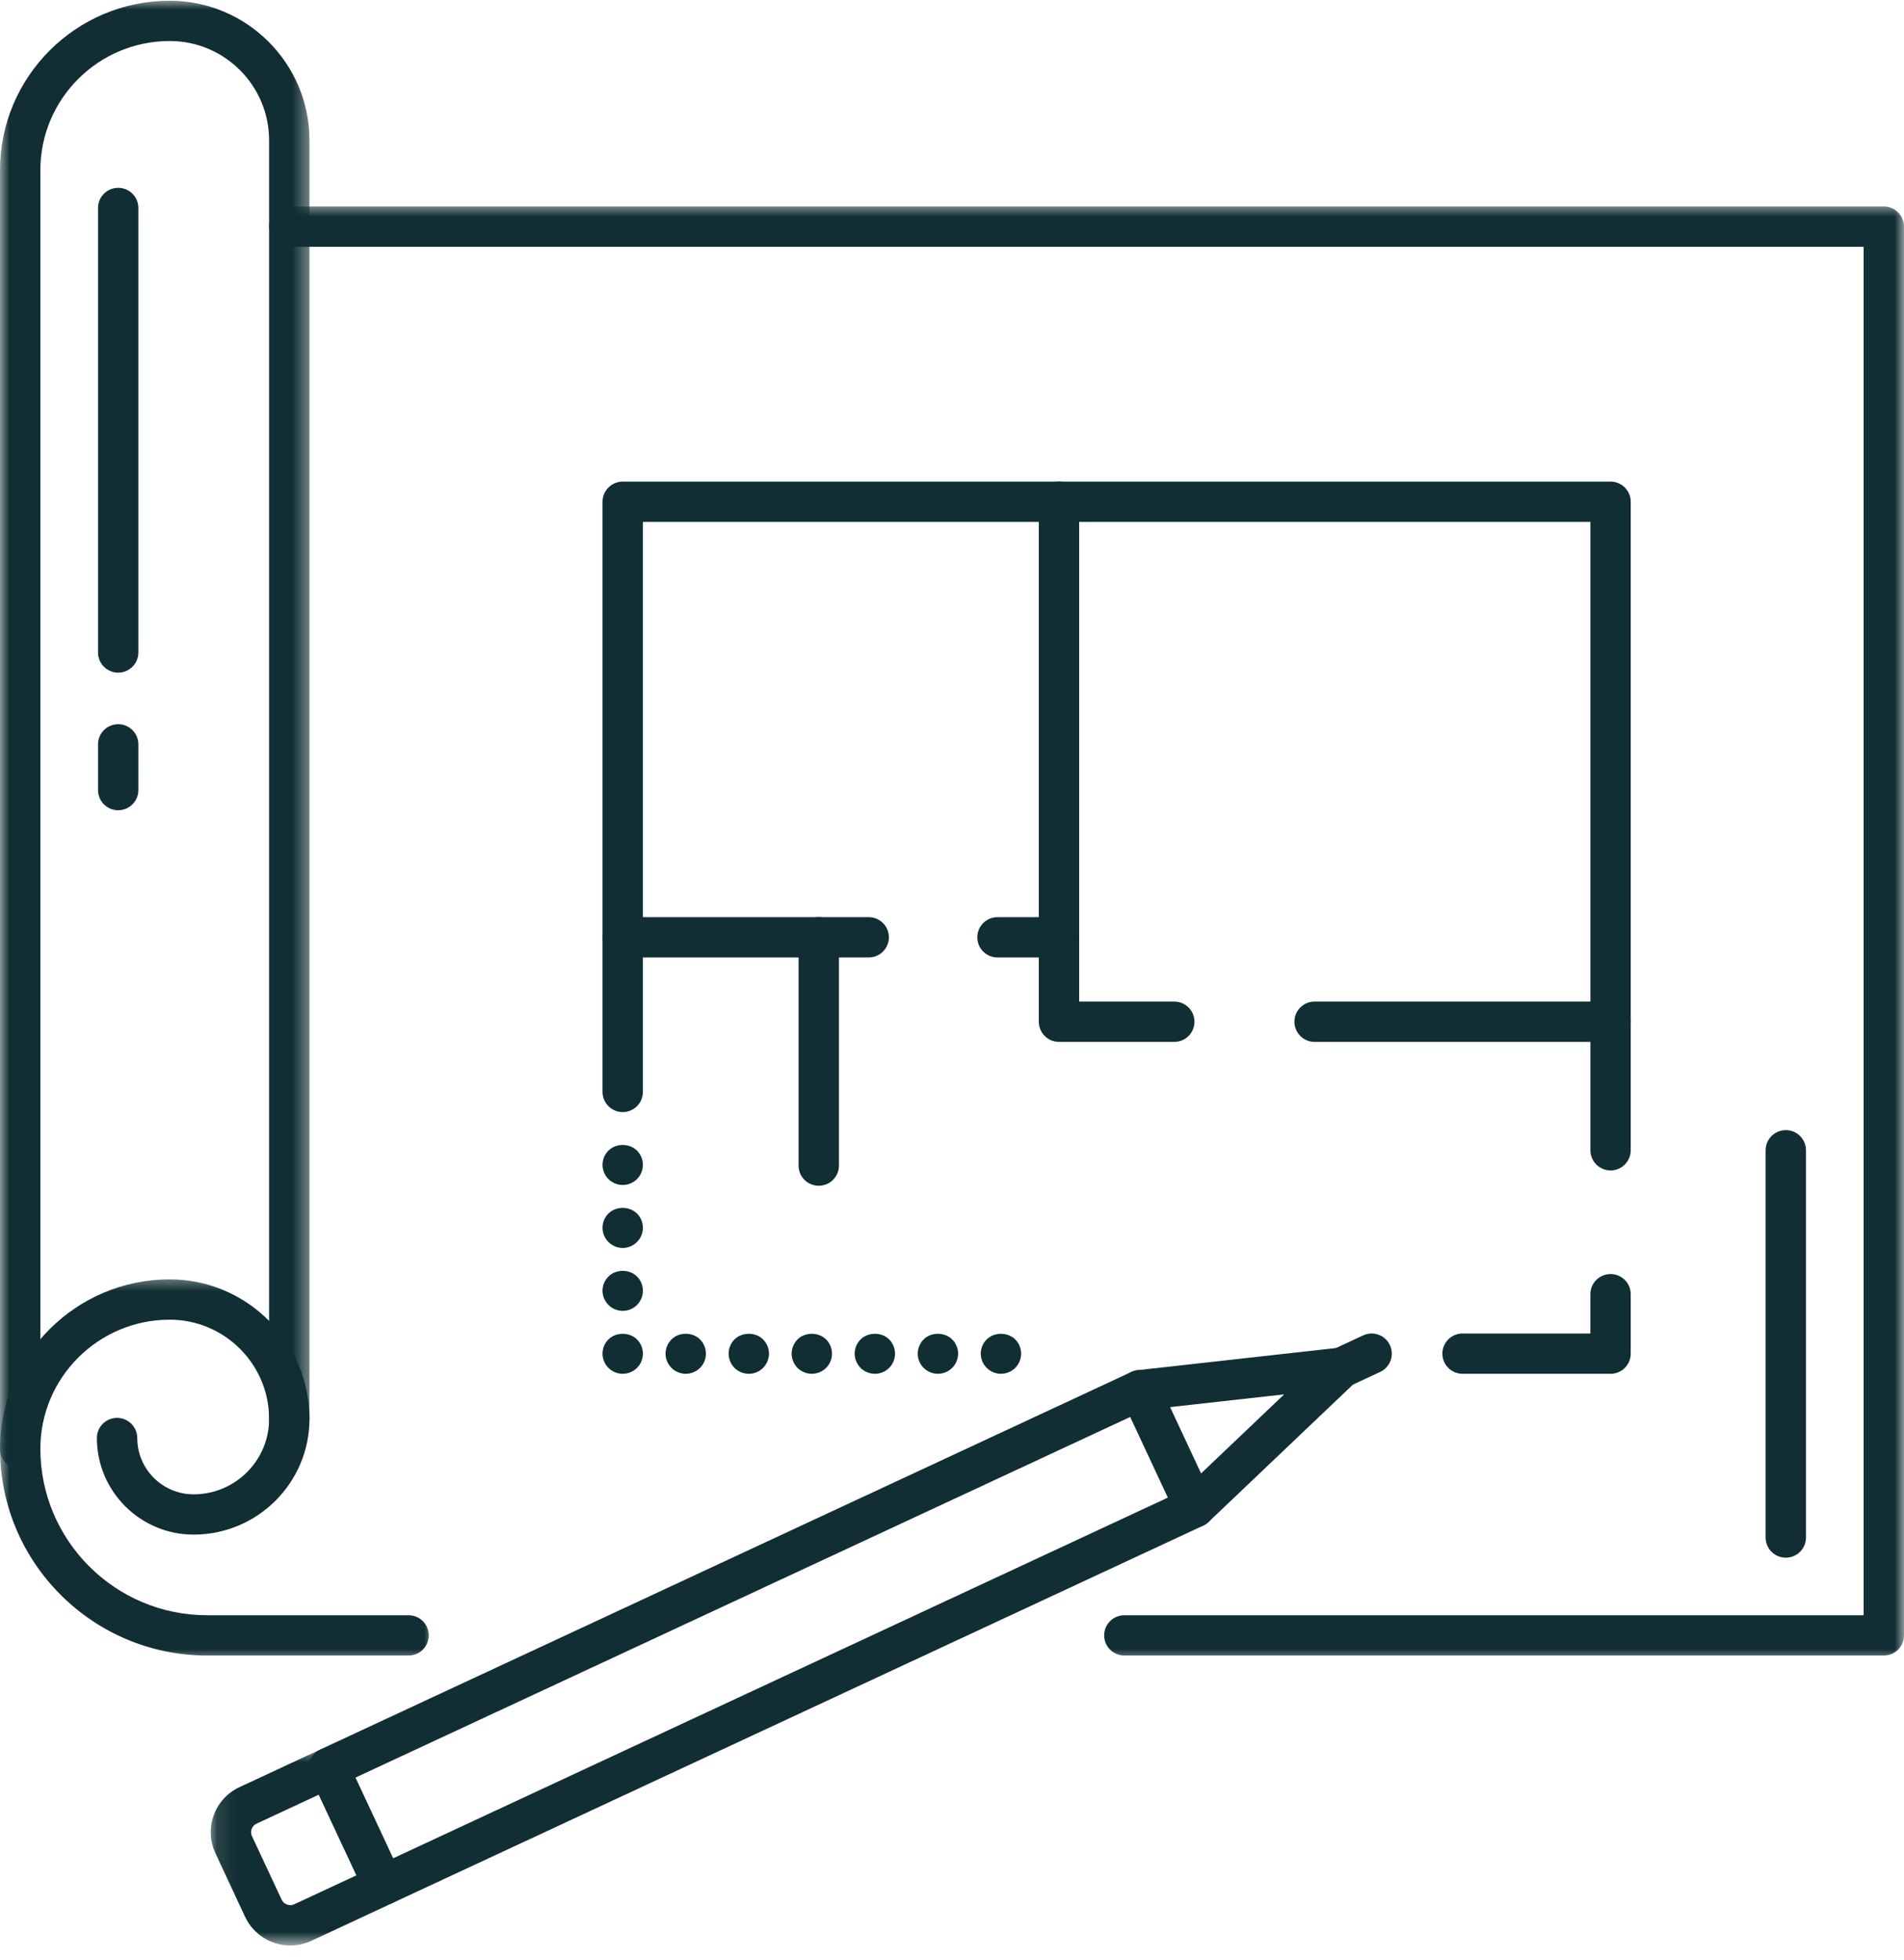 <svg width="101" height="104" viewBox="0 0 101 104" fill="none" xmlns="http://www.w3.org/2000/svg">
<path d="M18.852 94.314L20.852 98.595L61.95 79.457L59.952 75.178L18.852 94.314ZM20.334 101.084C19.931 101.084 19.544 100.855 19.363 100.467L16.458 94.249C16.339 93.993 16.326 93.699 16.423 93.432C16.521 93.165 16.721 92.948 16.976 92.829L60.017 72.789C60.553 72.538 61.189 72.772 61.439 73.306L64.343 79.523C64.463 79.78 64.476 80.074 64.379 80.341C64.283 80.607 64.083 80.824 63.826 80.943L20.786 100.983C20.638 101.052 20.483 101.084 20.334 101.084Z" fill="#102E33"/>
<path d="M63.374 81.044C63.09 81.044 62.807 80.931 62.597 80.711C62.191 80.284 62.206 79.609 62.634 79.2L68.12 73.98L60.589 74.821C59.997 74.884 59.471 74.463 59.406 73.876C59.34 73.29 59.762 72.76 60.35 72.695L71.039 71.503C71.498 71.453 71.933 71.698 72.128 72.113C72.321 72.53 72.229 73.022 71.896 73.34L64.111 80.748C63.905 80.945 63.639 81.044 63.374 81.044Z" fill="#102E33"/>
<mask id="mask0_50_113" style="mask-type:luminance" maskUnits="userSpaceOnUse" x="11" y="92" width="11" height="12">
<path d="M11.109 92.694H21.462V103.22H11.109V92.694Z" fill="white"/>
</mask>
<g mask="url(#mask0_50_113)">
<path d="M16.911 95.219L13.611 96.755C13.447 96.832 13.376 96.965 13.351 97.039C13.324 97.111 13.29 97.257 13.368 97.422L14.941 100.791C15.055 101.033 15.359 101.151 15.61 101.033L18.909 99.497L16.911 95.219ZM15.398 103.22C14.374 103.22 13.433 102.622 13 101.696L11.427 98.324C11.129 97.686 11.097 96.97 11.339 96.306C11.58 95.645 12.067 95.116 12.706 94.817L16.976 92.829C17.512 92.578 18.151 92.81 18.4 93.346L21.302 99.563C21.553 100.097 21.321 100.733 20.786 100.983L16.514 102.973C16.161 103.136 15.785 103.22 15.398 103.22Z" fill="#102E33"/>
</g>
<path d="M71.158 73.634C70.755 73.634 70.37 73.406 70.187 73.017C69.938 72.483 70.17 71.846 70.706 71.597L72.308 70.851C72.844 70.602 73.481 70.832 73.73 71.368C73.98 71.903 73.748 72.538 73.212 72.789L71.61 73.535C71.464 73.602 71.309 73.634 71.158 73.634Z" fill="#102E33"/>
<path d="M94.73 82.644C94.14 82.644 93.659 82.165 93.659 81.575V61.029C93.659 60.439 94.14 59.96 94.73 59.96C95.321 59.96 95.8 60.439 95.8 61.029V81.575C95.8 82.165 95.321 82.644 94.73 82.644Z" fill="#102E33"/>
<mask id="mask1_50_113" style="mask-type:luminance" maskUnits="userSpaceOnUse" x="13" y="10" width="88" height="79">
<path d="M13.977 10.756H101V88.2H13.977V10.756Z" fill="white"/>
</mask>
<g mask="url(#mask1_50_113)">
<path d="M99.929 87.835H59.643C59.051 87.835 58.572 87.356 58.572 86.766C58.572 86.177 59.051 85.698 59.643 85.698H98.859V13.094H15.346C14.756 13.094 14.275 12.615 14.275 12.023C14.275 11.433 14.756 10.956 15.346 10.956H99.929C100.521 10.956 101 11.433 101 12.023V86.766C101 87.356 100.521 87.835 99.929 87.835Z" fill="#102E33"/>
</g>
<mask id="mask2_50_113" style="mask-type:luminance" maskUnits="userSpaceOnUse" x="0" y="67" width="24" height="22">
<path d="M0 67.548H23.011V88.2H0V67.548Z" fill="white"/>
</mask>
<g mask="url(#mask2_50_113)">
<path d="M21.674 87.835H10.985C4.928 87.835 0 82.915 0 76.866C0 71.911 4.037 67.878 9.002 67.878C13.091 67.878 16.416 71.2 16.416 75.283C16.416 78.668 13.659 81.42 10.27 81.42C7.44 81.42 5.139 79.121 5.139 76.296C5.139 75.706 5.618 75.227 6.21 75.227C6.8 75.227 7.281 75.706 7.281 76.296C7.281 77.943 8.62 79.283 10.27 79.283C12.479 79.283 14.275 77.489 14.275 75.283C14.275 72.379 11.911 70.017 9.002 70.017C5.218 70.017 2.141 73.089 2.141 76.866C2.141 81.736 6.109 85.698 10.985 85.698H21.674C22.265 85.698 22.744 86.177 22.744 86.766C22.744 87.356 22.265 87.835 21.674 87.835Z" fill="#102E33"/>
</g>
<mask id="mask3_50_113" style="mask-type:luminance" maskUnits="userSpaceOnUse" x="0" y="0" width="17" height="79">
<path d="M0 0H16.558V78.305H0V0Z" fill="white"/>
</mask>
<g mask="url(#mask3_50_113)">
<path d="M1.071 77.936C0.479 77.936 0 77.457 0 76.866V9.027C0 4.071 4.037 0.039 9.002 0.039C13.091 0.039 16.416 3.361 16.416 7.444V75.283C16.416 75.874 15.938 76.352 15.346 76.352C14.756 76.352 14.275 75.874 14.275 75.283V7.444C14.275 4.539 11.911 2.176 9.002 2.176C5.218 2.176 2.141 5.25 2.141 9.027V76.866C2.141 77.457 1.662 77.936 1.071 77.936Z" fill="#102E33"/>
</g>
<path d="M6.269 35.687C5.678 35.687 5.2 35.208 5.2 34.618V11.033C5.2 10.444 5.678 9.965 6.269 9.965C6.861 9.965 7.34 10.444 7.34 11.033V34.618C7.34 35.208 6.861 35.687 6.269 35.687Z" fill="#102E33"/>
<path d="M6.269 42.987C5.678 42.987 5.2 42.51 5.2 41.92V39.492C5.2 38.902 5.678 38.423 6.269 38.423C6.861 38.423 7.34 38.902 7.34 39.492V41.92C7.34 42.51 6.861 42.987 6.269 42.987Z" fill="#102E33"/>
<path d="M85.435 72.888H77.583C76.993 72.888 76.514 72.41 76.514 71.819C76.514 71.229 76.993 70.75 77.583 70.75H84.364V68.664C84.364 68.074 84.843 67.596 85.435 67.596C86.025 67.596 86.504 68.074 86.504 68.664V71.819C86.504 72.41 86.025 72.888 85.435 72.888Z" fill="#102E33"/>
<path d="M85.435 62.098C84.844 62.098 84.365 61.619 84.365 61.029V27.69H34.103V57.933C34.103 58.525 33.623 59.002 33.033 59.002C32.441 59.002 31.962 58.525 31.962 57.933V26.621C31.962 26.032 32.441 25.552 33.033 25.552H85.435C86.025 25.552 86.504 26.032 86.504 26.621V61.029C86.504 61.619 86.025 62.098 85.435 62.098Z" fill="#102E33"/>
<path d="M62.293 55.278H56.175C55.584 55.278 55.105 54.799 55.105 54.209V26.621C55.105 26.032 55.584 25.552 56.175 25.552C56.767 25.552 57.246 26.032 57.246 26.621V53.14H62.293C62.883 53.14 63.362 53.617 63.362 54.209C63.362 54.799 62.883 55.278 62.293 55.278Z" fill="#102E33"/>
<path d="M85.435 55.278H69.733C69.142 55.278 68.663 54.799 68.663 54.209C68.663 53.617 69.142 53.14 69.733 53.14H85.435C86.025 53.14 86.504 53.617 86.504 54.209C86.504 54.799 86.025 55.278 85.435 55.278Z" fill="#102E33"/>
<path d="M56.175 50.799H52.912C52.32 50.799 51.843 50.32 51.843 49.73C51.843 49.14 52.32 48.661 52.912 48.661H56.175C56.767 48.661 57.246 49.14 57.246 49.73C57.246 50.32 56.767 50.799 56.175 50.799Z" fill="#102E33"/>
<path d="M46.083 50.799H33.033C32.441 50.799 31.962 50.32 31.962 49.73C31.962 49.14 32.441 48.661 33.033 48.661H46.083C46.673 48.661 47.152 49.14 47.152 49.73C47.152 50.32 46.673 50.799 46.083 50.799Z" fill="#102E33"/>
<path d="M43.431 62.911C42.84 62.911 42.361 62.434 42.361 61.843V49.73C42.361 49.14 42.84 48.661 43.431 48.661C44.023 48.661 44.502 49.14 44.502 49.73V61.843C44.502 62.434 44.023 62.911 43.431 62.911Z" fill="#102E33"/>
<path d="M33.033 62.871C32.752 62.871 32.475 62.757 32.275 62.559C32.075 62.357 31.962 62.083 31.962 61.802C31.962 61.522 32.075 61.246 32.275 61.048C32.675 60.648 33.391 60.648 33.789 61.048C33.991 61.246 34.103 61.522 34.103 61.802C34.103 62.083 33.991 62.357 33.789 62.559C33.589 62.757 33.314 62.871 33.033 62.871Z" fill="#102E33"/>
<path d="M33.033 66.212C32.752 66.212 32.475 66.095 32.275 65.896C32.075 65.698 31.962 65.424 31.962 65.142C31.962 64.859 32.075 64.584 32.275 64.385C32.675 63.987 33.391 63.987 33.789 64.385C33.991 64.584 34.103 64.859 34.103 65.142C34.103 65.424 33.991 65.698 33.789 65.896C33.589 66.095 33.314 66.212 33.033 66.212Z" fill="#102E33"/>
<path d="M33.033 69.548C32.752 69.548 32.475 69.437 32.275 69.236C32.075 69.036 31.962 68.762 31.962 68.481C31.962 68.199 32.075 67.925 32.275 67.727C32.675 67.326 33.391 67.326 33.789 67.727C33.991 67.925 34.103 68.199 34.103 68.481C34.103 68.762 33.991 69.036 33.789 69.236C33.589 69.437 33.314 69.548 33.033 69.548Z" fill="#102E33"/>
<path d="M33.033 72.888C32.752 72.888 32.475 72.775 32.275 72.575C32.075 72.377 31.962 72.1 31.962 71.819C31.962 71.538 32.075 71.263 32.275 71.064C32.675 70.668 33.391 70.668 33.789 71.064C33.991 71.263 34.103 71.538 34.103 71.819C34.103 72.1 33.991 72.377 33.789 72.575C33.589 72.775 33.314 72.888 33.033 72.888Z" fill="#102E33"/>
<path d="M43.065 72.888C42.784 72.888 42.507 72.775 42.305 72.575C42.107 72.377 41.994 72.1 41.994 71.819C41.994 71.538 42.107 71.263 42.305 71.064C42.707 70.664 43.423 70.668 43.821 71.064C44.021 71.263 44.135 71.538 44.135 71.819C44.135 72.1 44.021 72.377 43.821 72.575C43.621 72.775 43.347 72.888 43.065 72.888Z" fill="#102E33"/>
<path d="M39.722 72.888C39.441 72.888 39.162 72.775 38.962 72.575C38.764 72.377 38.651 72.103 38.651 71.819C38.651 71.538 38.764 71.263 38.962 71.064C39.361 70.668 40.08 70.664 40.477 71.064C40.676 71.263 40.792 71.538 40.792 71.819C40.792 72.1 40.676 72.374 40.477 72.575C40.278 72.775 40.004 72.888 39.722 72.888Z" fill="#102E33"/>
<path d="M46.407 72.888C46.127 72.888 45.851 72.775 45.651 72.575C45.453 72.377 45.337 72.1 45.337 71.819C45.337 71.538 45.453 71.263 45.651 71.064C46.05 70.668 46.767 70.664 47.166 71.064C47.365 71.263 47.478 71.538 47.478 71.819C47.478 72.1 47.365 72.377 47.166 72.575C46.967 72.775 46.688 72.888 46.407 72.888Z" fill="#102E33"/>
<path d="M49.754 72.888C49.471 72.888 49.194 72.775 48.996 72.575C48.797 72.377 48.683 72.103 48.683 71.819C48.683 71.538 48.797 71.263 48.996 71.064C49.396 70.664 50.108 70.668 50.508 71.064C50.708 71.263 50.824 71.538 50.824 71.819C50.824 72.1 50.708 72.377 50.508 72.575C50.31 72.775 50.034 72.888 49.754 72.888Z" fill="#102E33"/>
<path d="M53.096 72.888C52.814 72.888 52.538 72.775 52.342 72.575C52.14 72.377 52.026 72.103 52.026 71.819C52.026 71.538 52.14 71.263 52.342 71.064C52.739 70.668 53.454 70.668 53.854 71.064C54.053 71.263 54.167 71.538 54.167 71.819C54.167 72.1 54.053 72.377 53.854 72.575C53.653 72.775 53.379 72.888 53.096 72.888Z" fill="#102E33"/>
<path d="M36.374 72.888C36.095 72.888 35.819 72.775 35.62 72.575C35.421 72.377 35.305 72.103 35.305 71.819C35.305 71.538 35.421 71.263 35.62 71.064C36.018 70.664 36.737 70.664 37.134 71.064C37.334 71.263 37.446 71.538 37.446 71.819C37.446 72.1 37.334 72.377 37.134 72.575C36.935 72.775 36.656 72.888 36.374 72.888Z" fill="#102E33"/>
</svg>
